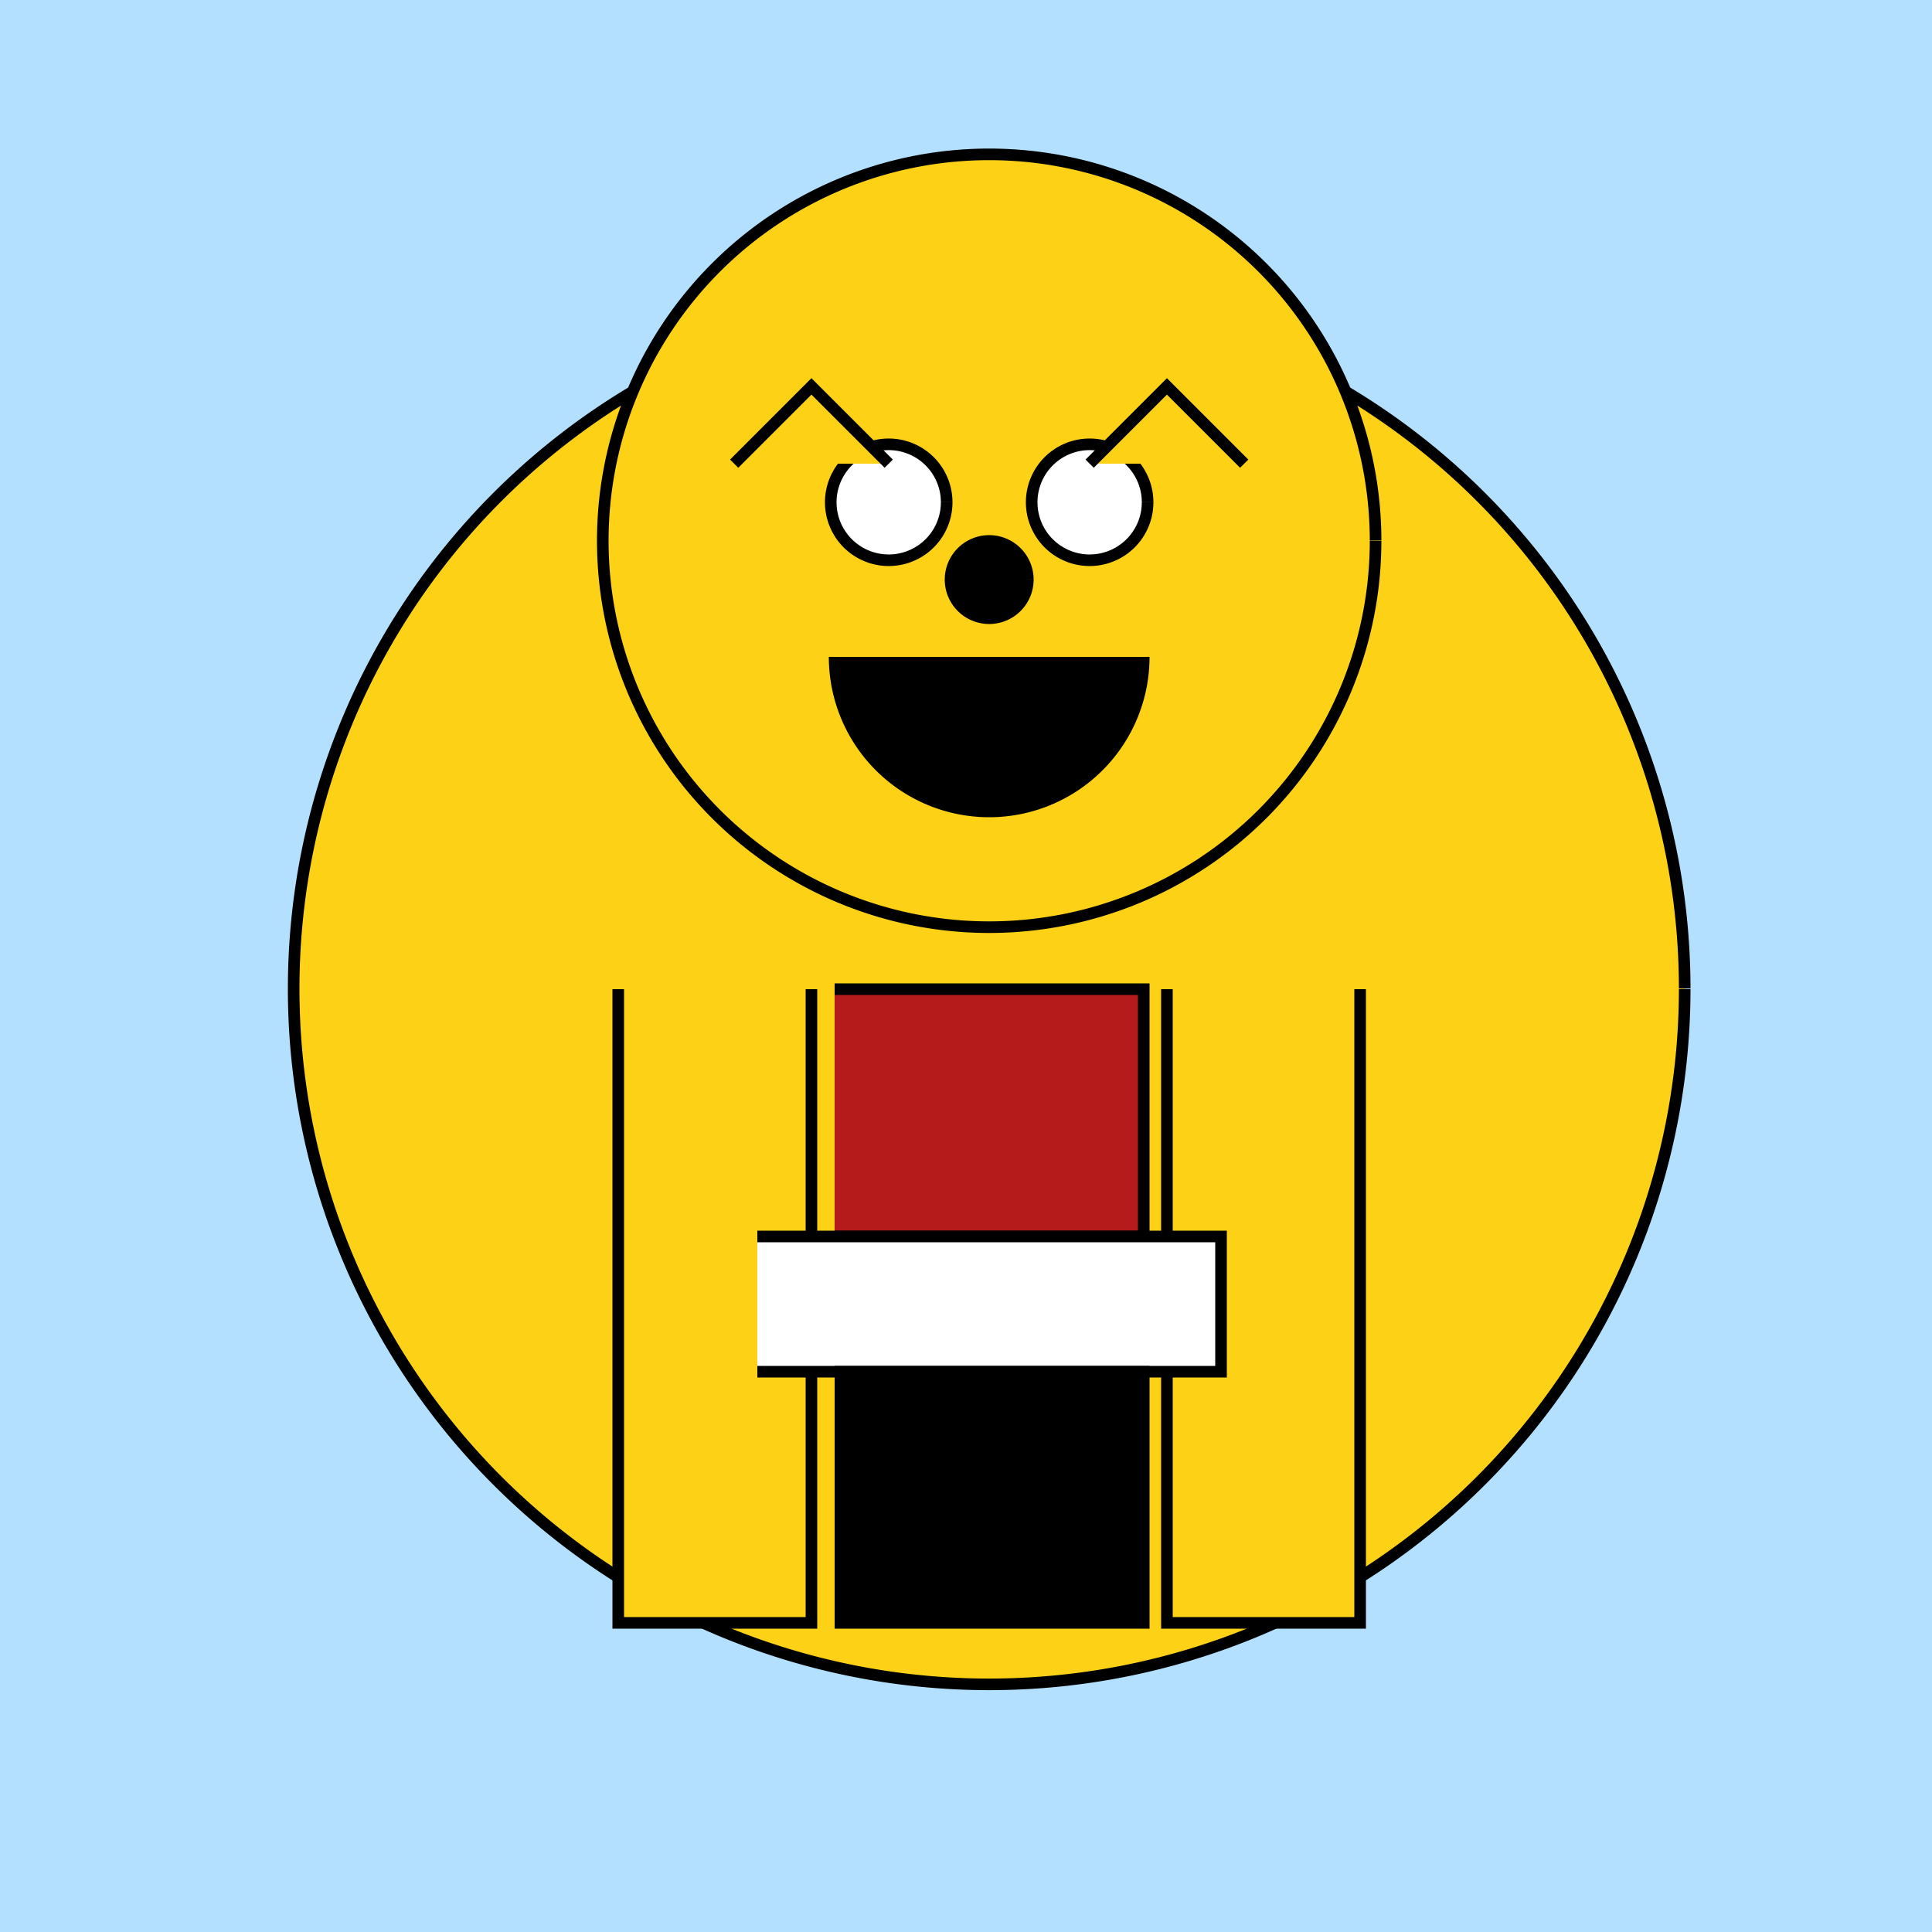<!--

Generated by DrawGPT.
Free, open source, AI generated images in SVG, PNG, and HTML Canvas format.
https://drawgpt.ai

Created: 2023-10-16T05:19:09.765Z
Link: https://drawgpt.ai/prompt/111450/

-->
<svg xmlns="http://www.w3.org/2000/svg" xmlns:xlink="http://www.w3.org/1999/xlink" width="500" height="500"><defs/><g><rect fill="#b3e0ff" stroke="none" x="0" y="0" width="512" height="512"/><path fill="#fcd116" stroke="#000" paint-order="fill stroke markers" d=" M 436 256 A 180 180 0 1 1 436 255.82" stroke-miterlimit="10" stroke-width="3" stroke-dasharray=""/><path fill="#fcd116" stroke="#000" paint-order="fill stroke markers" d=" M 160 256 L 160 420 L 210 420 L 210 256" stroke-miterlimit="10" stroke-width="3" stroke-dasharray=""/><path fill="#fcd116" stroke="#000" paint-order="fill stroke markers" d=" M 352 256 L 352 420 L 302 420 L 302 256" stroke-miterlimit="10" stroke-width="3" stroke-dasharray=""/><path fill="#fcd116" stroke="#000" paint-order="fill stroke markers" d=" M 356 140 A 100 100 0 1 1 356 139.9" stroke-miterlimit="10" stroke-width="3" stroke-dasharray=""/><path fill="#fff" stroke="#000" paint-order="fill stroke markers" d=" M 245 130 A 15 15 0 1 1 245 129.985" stroke-miterlimit="10" stroke-width="3" stroke-dasharray=""/><path fill="#fff" stroke="#000" paint-order="fill stroke markers" d=" M 297 130 A 15 15 0 1 1 297 129.985" stroke-miterlimit="10" stroke-width="3" stroke-dasharray=""/><path fill="#000" stroke="#000" paint-order="fill stroke markers" d=" M 266 150 A 10 10 0 1 1 266 149.99" stroke-miterlimit="10" stroke-width="3" stroke-dasharray=""/><path fill="#000" stroke="#000" paint-order="fill stroke markers" d=" M 296 170 A 40 40 0 0 1 216 170" stroke-miterlimit="10" stroke-width="3" stroke-dasharray=""/><path fill="#fcd116" stroke="#000" paint-order="fill stroke markers" d=" M 190 120 L 210 100 L 230 120" stroke-miterlimit="10" stroke-width="3" stroke-dasharray=""/><path fill="#fcd116" stroke="#000" paint-order="fill stroke markers" d=" M 322 120 L 302 100 L 282 120" stroke-miterlimit="10" stroke-width="3" stroke-dasharray=""/><path fill="#b51b1b" stroke="#000" paint-order="fill stroke markers" d=" M 216 256 L 296 256 L 296 320 L 216 320" stroke-miterlimit="10" stroke-width="3" stroke-dasharray=""/><path fill="#fff" stroke="#000" paint-order="fill stroke markers" d=" M 196 320 L 316 320 L 316 355 L 196 355" stroke-miterlimit="10" stroke-width="3" stroke-dasharray=""/><path fill="#000" stroke="#000" paint-order="fill stroke markers" d=" M 216 355 L 296 355 L 296 420 L 216 420" stroke-miterlimit="10" stroke-width="3" stroke-dasharray=""/></g></svg>